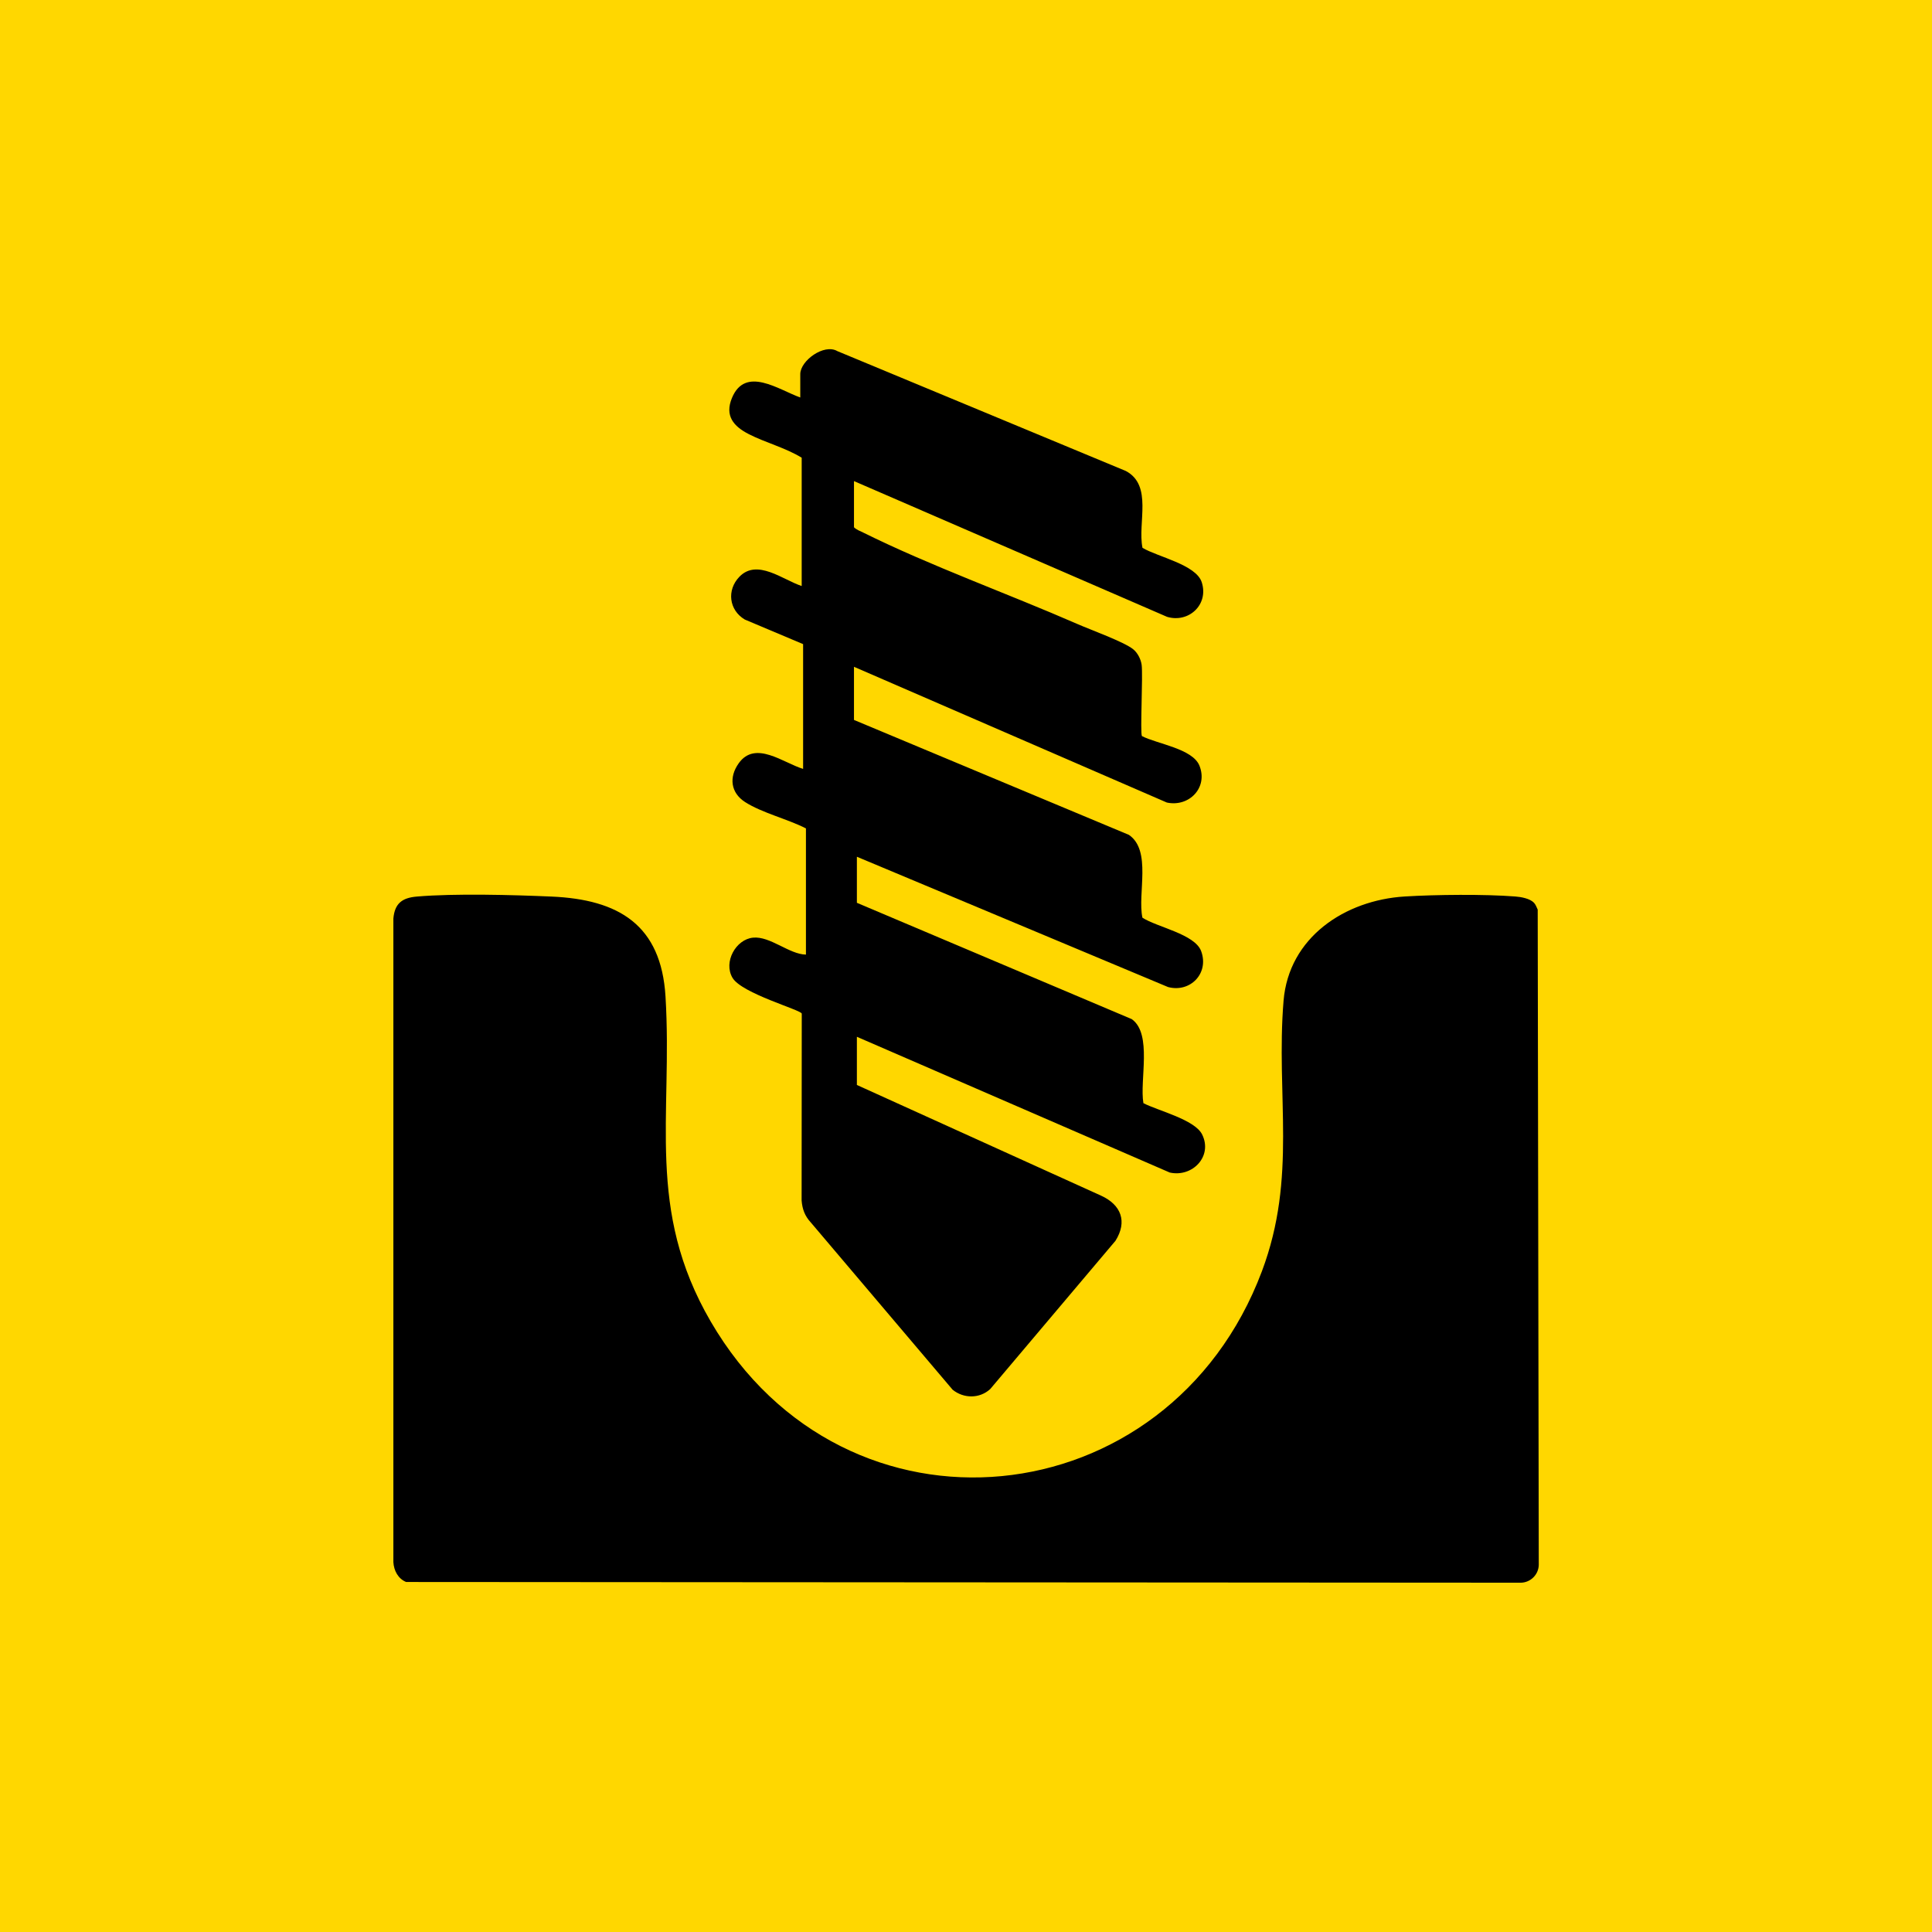<?xml version="1.0" encoding="UTF-8"?> <svg xmlns="http://www.w3.org/2000/svg" id="_Слой_2" data-name="Слой 2" viewBox="0 0 272.68 272.68"><defs><style> .cls-1 { fill: gold; } </style></defs><g id="_Слой_2-2" data-name=" Слой 2"><rect class="cls-1" width="272.68" height="272.68"></rect><g><path d="M216.5,127.41c.24.25.38.65.53.97l.15,92.5c-.04,1.36-1.14,2.46-2.5,2.5l-157.36-.1c-1.13-.46-1.73-1.6-1.8-2.8v-90.84c.19-2.13,1.23-2.92,3.3-3.1,5.38-.46,13.52-.24,19.02,0,9.49.41,15.48,4,16.09,14.11,1.03,17.01-2.82,30.04,6.37,45.85,19,32.68,64.67,27.91,77.81-7.09,5-13.32,1.95-24.74,3.05-38.16.74-8.97,8.68-14.2,17.09-14.72,4.37-.27,11.29-.34,15.62,0,.81.06,2.05.28,2.63.88Z"></path><path d="M120.53,67.92v6.5c.36.35.83.52,1.27.73,9.52,4.72,20.44,8.63,30.28,12.93,1.82.8,6.56,2.51,7.85,3.55.63.5,1.09,1.41,1.2,2.2.2,1.49-.23,9.63.04,10.06,2.15,1.11,7.16,1.77,8.12,4.18,1.24,3.1-1.47,5.87-4.6,5.2l-44.16-19.16v7.5l38.8,16.22c3.25,2.21,1.19,8.31,1.91,11.69,2.05,1.34,7.4,2.31,8.29,4.72,1.16,3.15-1.56,5.9-4.67,5.07l-43.92-18.39v6.5l38.8,16.42c2.93,2.09,1.08,8.65,1.64,11.86,2.07,1.07,7.25,2.31,8.29,4.42,1.52,3.08-1.37,6.08-4.57,5.37l-44.16-19.16v6.8l34.48,15.63c2.82,1.29,3.72,3.65,2.02,6.36l-17.68,20.93c-1.49,1.37-3.75,1.36-5.31.09l-20.01-23.6c-.84-.91-1.2-1.86-1.3-3.1l.02-26.38c-.13-.54-8.48-2.84-9.78-5.06s.47-5.41,2.89-5.66,5.13,2.36,7.48,2.39v-17.81c-2.57-1.32-6.21-2.19-8.59-3.72-2.04-1.31-2.3-3.51-.9-5.47,2.35-3.3,6.3-.05,9.09.79v-17.61l-8.23-3.47c-2.24-1.33-2.57-4.16-.77-6.03,2.51-2.61,6.15.43,8.8,1.3v-18.11c-2.28-1.4-5.1-2.12-7.47-3.33-2.15-1.1-3.42-2.59-2.37-5.11,1.9-4.56,6.59-1.15,9.64-.06v-3.3c0-1.89,3.36-4.35,5.24-3.24l40.7,16.91c3.85,2.03,1.64,7.34,2.36,10.85,2.11,1.27,7.55,2.36,8.36,4.85,1.03,3.17-1.85,5.8-4.89,4.89l-44.17-19.15Z"></path></g></g></svg> 